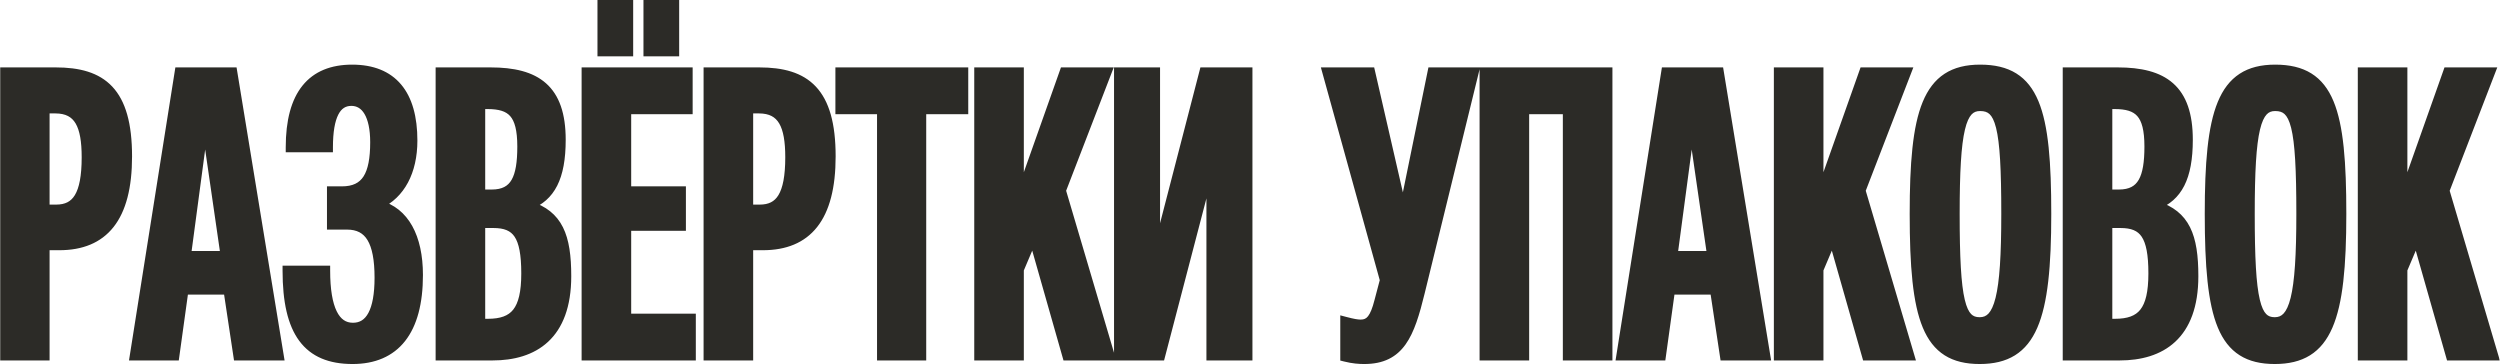 <?xml version="1.0" encoding="UTF-8"?> <svg xmlns="http://www.w3.org/2000/svg" width="1304" height="190" viewBox="0 0 1304 190" fill="none"><mask id="path-1-outside-1_3_411" maskUnits="userSpaceOnUse" x="-0.029" y="-0.58" width="1304" height="191" fill="black"><rect fill="white" x="-0.029" y="-0.58" width="1304" height="191"></rect><path d="M66.291 81.595C66.291 113.653 53.881 127.923 30.924 127.923H23.272V185.42H2.589V37.749H29.063C53.054 37.749 66.291 47.676 66.291 81.595ZM45.195 82.009C45.195 65.463 41.265 56.569 28.856 56.569H23.272V109.309H29.269C40.024 109.309 45.195 101.864 45.195 82.009ZM145.389 185.42H124.293L119.123 151.087H95.752L90.995 185.42H70.312L93.683 37.749H121.191L145.389 185.42ZM117.675 133.507L107.127 60.706H106.713L96.993 133.507H117.675ZM183.685 36.301C204.574 36.301 215.122 49.124 215.122 73.322C215.122 89.454 208.711 101.243 197.542 106.414V107.034C210.779 110.55 218.018 123.58 218.018 143.435C218.018 172.597 206.022 187.281 183.892 187.281C160.521 187.281 149.973 173.217 149.973 141.16H169.621C169.621 161.015 174.585 170.942 184.099 170.942C193.199 170.942 197.956 162.256 197.956 144.883C197.956 125.855 192.785 117.168 180.996 117.168H173.137V99.795H178.308C191.131 99.795 195.681 91.316 195.681 74.149C195.681 60.086 190.924 52.64 183.271 52.64C175.205 52.64 171.069 60.499 171.069 76.838H151.628C151.628 49.331 162.796 36.301 183.685 36.301ZM295.374 144.055C295.374 175.079 278.208 185.42 256.905 185.42H229.811V37.749H255.871C279.656 37.749 292.479 46.435 292.479 72.909C292.479 92.763 286.894 102.484 275.933 106.827V107.448C291.031 112.205 295.374 123.166 295.374 144.055ZM272.417 76.424C272.417 59.051 266.833 54.294 254.216 54.294H250.494V101.45H256.491C268.901 101.45 272.417 92.763 272.417 76.424ZM274.485 142.608C274.485 122.753 269.728 116.341 257.319 116.341H250.494V168.874H254.423C268.487 168.874 274.485 162.256 274.485 142.608ZM327.672 26.787H314.229V2.589H327.672V26.787ZM351.664 26.787H338.22V2.589H351.664V26.787ZM360.35 185.42H305.956V37.749H358.696V56.983H326.638V99.795H355.18V117.789H326.638V166.185H360.35V185.42ZM433.279 81.595C433.279 113.653 420.87 127.923 397.913 127.923H390.26V185.42H369.578V37.749H396.051C420.043 37.749 433.279 47.676 433.279 81.595ZM412.184 82.009C412.184 65.463 408.254 56.569 395.845 56.569H390.26V109.309H396.258C407.013 109.309 412.184 101.864 412.184 82.009ZM480.527 185.42H460.052V56.983H438.335V37.749H502.45V56.983H480.527V185.42ZM578.803 185.42H556.673L538.887 122.96L531.441 140.539V185.42H510.759V37.749H531.441V103.725H531.855L555.226 37.749H577.149L553.364 99.382L578.803 185.42ZM583.672 185.42V37.749H602.493V135.162H602.906L628.139 37.749H650.682V185.42H631.861V84.904H631.448L605.181 185.42H583.672ZM692.372 37.749H714.708L731.668 111.584H732.081L747.179 37.749H768.689L740.561 152.535C735.184 174.458 730.22 187.281 711.606 187.281C708.917 187.281 705.815 187.075 701.679 186.04V167.84C705.608 168.874 707.883 169.288 709.745 169.288C714.708 169.288 717.19 165.979 719.465 157.085L722.361 146.124L692.372 37.749ZM838.451 185.42H817.769V56.983H795.018V185.42H774.336V37.749H838.451V185.42ZM920.771 185.42H899.676L894.505 151.087H871.134L866.377 185.42H845.695L869.066 37.749H896.573L920.771 185.42ZM893.057 133.507L882.509 60.706H882.096L872.375 133.507H893.057ZM995.882 185.42H973.752L955.965 122.96L948.52 140.539V185.42H927.837V37.749H948.52V103.725H948.933L972.304 37.749H994.227L970.443 99.382L995.882 185.42ZM1067.35 111.584C1067.35 166.185 1060.11 187.281 1032.6 187.281C1005.09 187.281 998.682 166.185 998.682 111.584C998.682 58.844 1004.89 36.301 1032.81 36.301C1061.56 36.301 1067.35 57.81 1067.35 111.584ZM1046.46 111.584C1046.46 65.256 1043.56 55.329 1032.81 55.329C1022.67 55.329 1019.57 67.738 1019.57 111.584C1019.57 157.085 1022.47 168.047 1032.6 168.047C1042.94 168.047 1046.46 154.603 1046.46 111.584ZM1144.07 144.055C1144.07 175.079 1126.91 185.42 1105.6 185.42H1078.51V37.749H1104.57C1128.35 37.749 1141.18 46.435 1141.18 72.909C1141.18 92.763 1135.59 102.484 1124.63 106.827V107.448C1139.73 112.205 1144.07 123.166 1144.07 144.055ZM1121.12 76.424C1121.12 59.051 1115.53 54.294 1102.92 54.294H1099.19V101.45H1105.19C1117.6 101.45 1121.12 92.763 1121.12 76.424ZM1123.18 142.608C1123.18 122.753 1118.43 116.341 1106.02 116.341H1099.19V168.874H1103.12C1117.19 168.874 1123.18 162.256 1123.18 142.608ZM1221.25 111.584C1221.25 166.185 1214.01 187.281 1186.51 187.281C1159 187.281 1152.59 166.185 1152.59 111.584C1152.59 58.844 1158.79 36.301 1186.71 36.301C1215.46 36.301 1221.25 57.81 1221.25 111.584ZM1200.36 111.584C1200.36 65.256 1197.47 55.329 1186.71 55.329C1176.58 55.329 1173.48 67.738 1173.48 111.584C1173.48 157.085 1176.37 168.047 1186.51 168.047C1196.85 168.047 1200.36 154.603 1200.36 111.584ZM1300.46 185.42H1278.33L1260.54 122.96L1253.1 140.539V185.42H1232.42V37.749H1253.1V103.725H1253.51L1276.88 37.749H1298.81L1275.02 99.382L1300.46 185.42Z"></path></mask><path d="M66.291 81.595C66.291 113.653 53.881 127.923 30.924 127.923H23.272V185.42H2.589V37.749H29.063C53.054 37.749 66.291 47.676 66.291 81.595ZM45.195 82.009C45.195 65.463 41.265 56.569 28.856 56.569H23.272V109.309H29.269C40.024 109.309 45.195 101.864 45.195 82.009ZM145.389 185.42H124.293L119.123 151.087H95.752L90.995 185.42H70.312L93.683 37.749H121.191L145.389 185.42ZM117.675 133.507L107.127 60.706H106.713L96.993 133.507H117.675ZM183.685 36.301C204.574 36.301 215.122 49.124 215.122 73.322C215.122 89.454 208.711 101.243 197.542 106.414V107.034C210.779 110.55 218.018 123.58 218.018 143.435C218.018 172.597 206.022 187.281 183.892 187.281C160.521 187.281 149.973 173.217 149.973 141.16H169.621C169.621 161.015 174.585 170.942 184.099 170.942C193.199 170.942 197.956 162.256 197.956 144.883C197.956 125.855 192.785 117.168 180.996 117.168H173.137V99.795H178.308C191.131 99.795 195.681 91.316 195.681 74.149C195.681 60.086 190.924 52.64 183.271 52.64C175.205 52.64 171.069 60.499 171.069 76.838H151.628C151.628 49.331 162.796 36.301 183.685 36.301ZM295.374 144.055C295.374 175.079 278.208 185.42 256.905 185.42H229.811V37.749H255.871C279.656 37.749 292.479 46.435 292.479 72.909C292.479 92.763 286.894 102.484 275.933 106.827V107.448C291.031 112.205 295.374 123.166 295.374 144.055ZM272.417 76.424C272.417 59.051 266.833 54.294 254.216 54.294H250.494V101.45H256.491C268.901 101.45 272.417 92.763 272.417 76.424ZM274.485 142.608C274.485 122.753 269.728 116.341 257.319 116.341H250.494V168.874H254.423C268.487 168.874 274.485 162.256 274.485 142.608ZM327.672 26.787H314.229V2.589H327.672V26.787ZM351.664 26.787H338.22V2.589H351.664V26.787ZM360.35 185.42H305.956V37.749H358.696V56.983H326.638V99.795H355.18V117.789H326.638V166.185H360.35V185.42ZM433.279 81.595C433.279 113.653 420.87 127.923 397.913 127.923H390.26V185.42H369.578V37.749H396.051C420.043 37.749 433.279 47.676 433.279 81.595ZM412.184 82.009C412.184 65.463 408.254 56.569 395.845 56.569H390.26V109.309H396.258C407.013 109.309 412.184 101.864 412.184 82.009ZM480.527 185.42H460.052V56.983H438.335V37.749H502.45V56.983H480.527V185.42ZM578.803 185.42H556.673L538.887 122.96L531.441 140.539V185.42H510.759V37.749H531.441V103.725H531.855L555.226 37.749H577.149L553.364 99.382L578.803 185.42ZM583.672 185.42V37.749H602.493V135.162H602.906L628.139 37.749H650.682V185.42H631.861V84.904H631.448L605.181 185.42H583.672ZM692.372 37.749H714.708L731.668 111.584H732.081L747.179 37.749H768.689L740.561 152.535C735.184 174.458 730.22 187.281 711.606 187.281C708.917 187.281 705.815 187.075 701.679 186.04V167.84C705.608 168.874 707.883 169.288 709.745 169.288C714.708 169.288 717.19 165.979 719.465 157.085L722.361 146.124L692.372 37.749ZM838.451 185.42H817.769V56.983H795.018V185.42H774.336V37.749H838.451V185.42ZM920.771 185.42H899.676L894.505 151.087H871.134L866.377 185.42H845.695L869.066 37.749H896.573L920.771 185.42ZM893.057 133.507L882.509 60.706H882.096L872.375 133.507H893.057ZM995.882 185.42H973.752L955.965 122.96L948.52 140.539V185.42H927.837V37.749H948.52V103.725H948.933L972.304 37.749H994.227L970.443 99.382L995.882 185.42ZM1067.35 111.584C1067.35 166.185 1060.11 187.281 1032.6 187.281C1005.09 187.281 998.682 166.185 998.682 111.584C998.682 58.844 1004.89 36.301 1032.81 36.301C1061.56 36.301 1067.35 57.81 1067.35 111.584ZM1046.46 111.584C1046.46 65.256 1043.56 55.329 1032.81 55.329C1022.67 55.329 1019.57 67.738 1019.57 111.584C1019.57 157.085 1022.47 168.047 1032.6 168.047C1042.94 168.047 1046.46 154.603 1046.46 111.584ZM1144.07 144.055C1144.07 175.079 1126.91 185.42 1105.6 185.42H1078.51V37.749H1104.57C1128.35 37.749 1141.18 46.435 1141.18 72.909C1141.18 92.763 1135.59 102.484 1124.63 106.827V107.448C1139.73 112.205 1144.07 123.166 1144.07 144.055ZM1121.12 76.424C1121.12 59.051 1115.53 54.294 1102.92 54.294H1099.19V101.45H1105.19C1117.6 101.45 1121.12 92.763 1121.12 76.424ZM1123.18 142.608C1123.18 122.753 1118.43 116.341 1106.02 116.341H1099.19V168.874H1103.12C1117.19 168.874 1123.18 162.256 1123.18 142.608ZM1221.25 111.584C1221.25 166.185 1214.01 187.281 1186.51 187.281C1159 187.281 1152.59 166.185 1152.59 111.584C1152.59 58.844 1158.79 36.301 1186.71 36.301C1215.46 36.301 1221.25 57.81 1221.25 111.584ZM1200.36 111.584C1200.36 65.256 1197.47 55.329 1186.71 55.329C1176.58 55.329 1173.48 67.738 1173.48 111.584C1173.48 157.085 1176.37 168.047 1186.51 168.047C1196.85 168.047 1200.36 154.603 1200.36 111.584ZM1300.46 185.42H1278.33L1260.54 122.96L1253.1 140.539V185.42H1232.42V37.749H1253.1V103.725H1253.51L1276.88 37.749H1298.81L1275.02 99.382L1300.46 185.42Z" fill="#2C2B27"></path><path d="M23.272 127.923V125.334H20.682V127.923H23.272ZM23.272 185.42V188.009H25.861V185.42H23.272ZM2.589 185.42H1.43051e-06V188.009H2.589V185.42ZM2.589 37.749V35.159H1.43051e-06V37.749H2.589ZM23.272 56.569V53.98H20.682V56.569H23.272ZM23.272 109.309H20.682V111.899H23.272V109.309ZM66.291 81.595H63.701C63.701 97.364 60.636 108.26 55.183 115.178C49.825 121.973 41.833 125.334 30.924 125.334V127.923V130.513C42.972 130.513 52.663 126.738 59.25 118.384C65.74 110.151 68.88 97.884 68.88 81.595H66.291ZM30.924 127.923V125.334H23.272V127.923V130.513H30.924V127.923ZM23.272 127.923H20.682V185.42H23.272H25.861V127.923H23.272ZM23.272 185.42V182.831H2.589V185.42V188.009H23.272V185.42ZM2.589 185.42H5.179V37.749H2.589H1.43051e-06V185.42H2.589ZM2.589 37.749V40.338H29.063V37.749V35.159H2.589V37.749ZM29.063 37.749V40.338C40.771 40.338 49.198 42.77 54.785 48.724C60.42 54.728 63.701 64.873 63.701 81.595H66.291H68.88C68.88 64.398 65.543 52.62 58.562 45.18C51.533 37.691 41.345 35.159 29.063 35.159V37.749ZM45.195 82.009H47.784C47.784 73.65 46.815 66.691 43.908 61.768C42.419 59.245 40.421 57.255 37.833 55.917C35.266 54.591 32.263 53.98 28.856 53.98V56.569V59.159C31.653 59.159 33.795 59.66 35.455 60.518C37.094 61.365 38.405 62.632 39.449 64.401C41.61 68.061 42.605 73.821 42.605 82.009H45.195ZM28.856 56.569V53.98H23.272V56.569V59.159H28.856V56.569ZM23.272 56.569H20.682V109.309H23.272H25.861V56.569H23.272ZM23.272 109.309V111.899H29.269V109.309V106.72H23.272V109.309ZM29.269 109.309V111.899C32.252 111.899 35.015 111.382 37.462 110.147C39.931 108.901 41.932 106.995 43.478 104.448C46.499 99.473 47.784 92.046 47.784 82.009H45.195H42.605C42.605 91.827 41.305 98.049 39.052 101.761C37.961 103.558 36.653 104.754 35.128 105.524C33.581 106.305 31.664 106.72 29.269 106.72V109.309ZM145.389 185.42V188.009H148.437L147.944 185.001L145.389 185.42ZM124.293 185.42L121.733 185.806L122.064 188.009H124.293V185.42ZM119.123 151.087L121.683 150.702L121.351 148.498H119.123V151.087ZM95.752 151.087V148.498H93.496L93.187 150.732L95.752 151.087ZM90.995 185.42V188.009H93.25L93.559 185.775L90.995 185.42ZM70.312 185.42L67.755 185.015L67.281 188.009H70.312V185.42ZM93.683 37.749V35.159H91.472L91.126 37.344L93.683 37.749ZM121.191 37.749L123.746 37.33L123.39 35.159H121.191V37.749ZM117.675 133.507V136.097H120.666L120.237 133.136L117.675 133.507ZM107.127 60.706L109.689 60.335L109.368 58.117H107.127V60.706ZM106.713 60.706V58.117H104.447L104.147 60.363L106.713 60.706ZM96.993 133.507L94.426 133.165L94.034 136.097H96.993V133.507ZM145.389 185.42V182.831H124.293V185.42V188.009H145.389V185.42ZM124.293 185.42L126.854 185.034L121.683 150.702L119.123 151.087L116.562 151.473L121.733 185.806L124.293 185.42ZM119.123 151.087V148.498H95.752V151.087V153.677H119.123V151.087ZM95.752 151.087L93.187 150.732L88.43 185.065L90.995 185.42L93.559 185.775L98.316 151.443L95.752 151.087ZM90.995 185.42V182.831H70.312V185.42V188.009H90.995V185.42ZM70.312 185.42L72.87 185.825L96.241 38.153L93.683 37.749L91.126 37.344L67.755 185.015L70.312 185.42ZM93.683 37.749V40.338H121.191V37.749V35.159H93.683V37.749ZM121.191 37.749L118.635 38.167L142.834 185.839L145.389 185.42L147.944 185.001L123.746 37.33L121.191 37.749ZM117.675 133.507L120.237 133.136L109.689 60.335L107.127 60.706L104.564 61.077L115.112 133.879L117.675 133.507ZM107.127 60.706V58.117H106.713V60.706V63.295H107.127V60.706ZM106.713 60.706L104.147 60.363L94.426 133.165L96.993 133.507L99.559 133.85L109.28 61.049L106.713 60.706ZM96.993 133.507V136.097H117.675V133.507V130.918H96.993V133.507ZM197.542 106.414L196.454 104.064L194.953 104.759V106.414H197.542ZM197.542 107.034H194.953V109.026L196.877 109.537L197.542 107.034ZM149.973 141.16V138.571H147.384V141.16H149.973ZM169.621 141.16H172.21V138.571H169.621V141.16ZM173.137 117.168H170.548V119.758H173.137V117.168ZM173.137 99.795V97.206H170.548V99.795H173.137ZM171.069 76.838V79.427H173.658V76.838H171.069ZM151.628 76.838H149.038V79.427H151.628V76.838ZM183.685 36.301V38.89C193.578 38.89 200.622 41.904 205.257 47.405C209.958 52.987 212.533 61.544 212.533 73.322H215.122H217.711C217.711 60.902 215.012 50.948 209.217 44.069C203.355 37.11 194.681 33.712 183.685 33.712V36.301ZM215.122 73.322H212.533C212.533 88.783 206.436 99.443 196.454 104.064L197.542 106.414L198.63 108.763C210.985 103.044 217.711 90.126 217.711 73.322H215.122ZM197.542 106.414H194.953V107.034H197.542H200.132V106.414H197.542ZM197.542 107.034L196.877 109.537C208.43 112.605 215.428 124.067 215.428 143.435H218.018H220.607C220.607 123.093 213.128 108.495 198.207 104.532L197.542 107.034ZM218.018 143.435H215.428C215.428 157.722 212.48 168.015 207.22 174.691C202.044 181.259 194.338 184.692 183.892 184.692V187.281V189.871C195.576 189.871 204.932 185.961 211.287 177.896C217.557 169.94 220.607 158.31 220.607 143.435H218.018ZM183.892 187.281V184.692C172.761 184.692 165.182 181.377 160.251 174.704C155.189 167.852 152.562 157.005 152.562 141.16H149.973H147.384C147.384 157.372 150.031 169.586 156.086 177.781C162.272 186.154 171.652 189.871 183.892 189.871V187.281ZM149.973 141.16V143.749H169.621V141.16V138.571H149.973V141.16ZM169.621 141.16H167.032C167.032 151.223 168.277 159.141 170.967 164.635C172.328 167.416 174.102 169.664 176.355 171.214C178.628 172.778 181.244 173.532 184.099 173.532V170.942V168.353C182.196 168.353 180.624 167.865 179.291 166.948C177.937 166.016 176.687 164.542 175.618 162.358C173.447 157.925 172.21 150.952 172.21 141.16H169.621ZM184.099 170.942V173.532C186.803 173.532 189.296 172.881 191.482 171.505C193.658 170.136 195.39 168.137 196.722 165.65C199.348 160.748 200.545 153.725 200.545 144.883H197.956H195.367C195.367 153.414 194.185 159.42 192.157 163.205C191.163 165.061 189.999 166.32 188.724 167.122C187.459 167.918 185.945 168.353 184.099 168.353V170.942ZM197.956 144.883H200.545C200.545 135.239 199.255 127.719 196.109 122.545C192.806 117.112 187.658 114.579 180.996 114.579V117.168V119.758C186.124 119.758 189.455 121.568 191.684 125.235C194.072 129.162 195.367 135.498 195.367 144.883H197.956ZM180.996 117.168V114.579H173.137V117.168V119.758H180.996V117.168ZM173.137 117.168H175.726V99.795H173.137H170.548V117.168H173.137ZM173.137 99.795V102.385H178.308V99.795V97.206H173.137V99.795ZM178.308 99.795V102.385C185.374 102.385 190.654 99.989 193.981 94.809C197.141 89.89 198.27 82.844 198.27 74.149H195.681H193.091C193.091 82.621 191.945 88.398 189.624 92.01C187.471 95.362 184.065 97.206 178.308 97.206V99.795ZM195.681 74.149H198.27C198.27 66.888 197.052 60.982 194.573 56.8C192.012 52.481 188.108 50.05 183.271 50.05V52.64V55.229C186.087 55.229 188.388 56.522 190.118 59.441C191.931 62.498 193.091 67.347 193.091 74.149H195.681ZM183.271 52.64V50.05C180.815 50.05 178.54 50.656 176.548 51.954C174.569 53.244 173.019 55.12 171.838 57.436C169.516 61.992 168.48 68.535 168.48 76.838H171.069H173.658C173.658 68.802 174.69 63.246 176.452 59.788C177.314 58.096 178.311 56.987 179.376 56.292C180.428 55.607 181.695 55.229 183.271 55.229V52.64ZM171.069 76.838V74.249H151.628V76.838V79.427H171.069V76.838ZM151.628 76.838H154.217C154.217 63.368 156.962 53.923 161.838 47.88C166.629 41.943 173.809 38.89 183.685 38.89V36.301V33.712C172.672 33.712 163.823 37.174 157.808 44.628C151.877 51.977 149.038 62.8 149.038 76.838H151.628ZM229.811 185.42H227.222V188.009H229.811V185.42ZM229.811 37.749V35.159H227.222V37.749H229.811ZM275.933 106.827L274.979 104.42L273.343 105.068V106.827H275.933ZM275.933 107.448H273.343V109.347L275.155 109.917L275.933 107.448ZM250.494 54.294V51.705H247.904V54.294H250.494ZM250.494 101.45H247.904V104.039H250.494V101.45ZM250.494 116.341V113.752H247.904V116.341H250.494ZM250.494 168.874H247.904V171.463H250.494V168.874ZM295.374 144.055H292.785C292.785 159.096 288.635 168.648 282.365 174.475C276.06 180.335 267.179 182.831 256.905 182.831V185.42V188.009C267.934 188.009 278.288 185.334 285.891 178.268C293.53 171.168 297.963 160.038 297.963 144.055H295.374ZM256.905 185.42V182.831H229.811V185.42V188.009H256.905V185.42ZM229.811 185.42H232.401V37.749H229.811H227.222V185.42H229.811ZM229.811 37.749V40.338H255.871V37.749V35.159H229.811V37.749ZM255.871 37.749V40.338C267.543 40.338 275.908 42.488 281.376 47.338C286.774 52.127 289.889 60.044 289.889 72.909H292.479H295.068C295.068 59.3 291.771 49.637 284.812 43.464C277.922 37.352 267.984 35.159 255.871 35.159V37.749ZM292.479 72.909H289.889C289.889 82.636 288.514 89.57 286.007 94.514C283.549 99.361 279.92 102.462 274.979 104.42L275.933 106.827L276.887 109.235C282.907 106.849 287.551 102.918 290.626 96.856C293.651 90.89 295.068 83.036 295.068 72.909H292.479ZM275.933 106.827H273.343V107.448H275.933H278.522V106.827H275.933ZM275.933 107.448L275.155 109.917C282.152 112.122 286.391 115.644 288.999 120.86C291.694 126.249 292.785 133.71 292.785 144.055H295.374H297.963C297.963 133.512 296.883 125.047 293.631 118.544C290.293 111.868 284.811 107.53 276.711 104.978L275.933 107.448ZM272.417 76.424H275.006C275.006 67.607 273.621 61.237 269.987 57.129C266.261 52.917 260.75 51.705 254.216 51.705V54.294V56.884C260.299 56.884 263.888 58.05 266.108 60.56C268.42 63.173 269.827 67.869 269.827 76.424H272.417ZM254.216 54.294V51.705H250.494V54.294V56.884H254.216V54.294ZM250.494 54.294H247.904V101.45H250.494H253.083V54.294H250.494ZM250.494 101.45V104.039H256.491V101.45V98.861H250.494V101.45ZM256.491 101.45V104.039C259.889 104.039 262.868 103.445 265.402 102.139C267.961 100.819 269.913 98.851 271.351 96.358C274.147 91.509 275.006 84.649 275.006 76.424H272.417H269.827C269.827 84.538 268.929 90.191 266.865 93.771C265.872 95.491 264.619 96.716 263.028 97.536C261.413 98.369 259.299 98.861 256.491 98.861V101.45ZM274.485 142.608H277.074C277.074 132.63 275.912 125.365 272.706 120.586C269.295 115.502 263.979 113.752 257.319 113.752V116.341V118.931C263.068 118.931 266.335 120.386 268.405 123.471C270.68 126.862 271.896 132.731 271.896 142.608H274.485ZM257.319 116.341V113.752H250.494V116.341V118.931H257.319V116.341ZM250.494 116.341H247.904V168.874H250.494H253.083V116.341H250.494ZM250.494 168.874V171.463H254.423V168.874V166.285H250.494V168.874ZM254.423 168.874V171.463C261.822 171.463 267.795 169.717 271.757 164.717C275.584 159.888 277.074 152.561 277.074 142.608H274.485H271.896C271.896 152.303 270.387 158.108 267.699 161.501C265.146 164.722 261.088 166.285 254.423 166.285V168.874ZM327.672 26.787V29.376H330.262V26.787H327.672ZM314.229 26.787H311.639V29.376H314.229V26.787ZM314.229 2.589V-0.001H311.639V2.589H314.229ZM327.672 2.589H330.262V-0.001H327.672V2.589ZM351.664 26.787V29.376H354.253V26.787H351.664ZM338.22 26.787H335.631V29.376H338.22V26.787ZM338.22 2.589V-0.001H335.631V2.589H338.22ZM351.664 2.589H354.253V-0.001H351.664V2.589ZM360.35 185.42V188.009H362.94V185.42H360.35ZM305.956 185.42H303.367V188.009H305.956V185.42ZM305.956 37.749V35.159H303.367V37.749H305.956ZM358.696 37.749H361.285V35.159H358.696V37.749ZM358.696 56.983V59.572H361.285V56.983H358.696ZM326.638 56.983V54.394H324.049V56.983H326.638ZM326.638 99.795H324.049V102.385H326.638V99.795ZM355.18 99.795H357.769V97.206H355.18V99.795ZM355.18 117.789V120.378H357.769V117.789H355.18ZM326.638 117.789V115.2H324.049V117.789H326.638ZM326.638 166.185H324.049V168.775H326.638V166.185ZM360.35 166.185H362.94V163.596H360.35V166.185ZM327.672 26.787V24.198H314.229V26.787V29.376H327.672V26.787ZM314.229 26.787H316.818V2.589H314.229H311.639V26.787H314.229ZM314.229 2.589V5.178H327.672V2.589V-0.001H314.229V2.589ZM327.672 2.589H325.083V26.787H327.672H330.262V2.589H327.672ZM351.664 26.787V24.198H338.22V26.787V29.376H351.664V26.787ZM338.22 26.787H340.81V2.589H338.22H335.631V26.787H338.22ZM338.22 2.589V5.178H351.664V2.589V-0.001H338.22V2.589ZM351.664 2.589H349.074V26.787H351.664H354.253V2.589H351.664ZM360.35 185.42V182.831H305.956V185.42V188.009H360.35V185.42ZM305.956 185.42H308.545V37.749H305.956H303.367V185.42H305.956ZM305.956 37.749V40.338H358.696V37.749V35.159H305.956V37.749ZM358.696 37.749H356.106V56.983H358.696H361.285V37.749H358.696ZM358.696 56.983V54.394H326.638V56.983V59.572H358.696V56.983ZM326.638 56.983H324.049V99.795H326.638H329.228V56.983H326.638ZM326.638 99.795V102.385H355.18V99.795V97.206H326.638V99.795ZM355.18 99.795H352.59V117.789H355.18H357.769V99.795H355.18ZM355.18 117.789V115.2H326.638V117.789V120.378H355.18V117.789ZM326.638 117.789H324.049V166.185H326.638H329.228V117.789H326.638ZM326.638 166.185V168.775H360.35V166.185V163.596H326.638V166.185ZM360.35 166.185H357.761V185.42H360.35H362.94V166.185H360.35ZM390.26 127.923V125.334H387.671V127.923H390.26ZM390.26 185.42V188.009H392.85V185.42H390.26ZM369.578 185.42H366.989V188.009H369.578V185.42ZM369.578 37.749V35.159H366.989V37.749H369.578ZM390.26 56.569V53.98H387.671V56.569H390.26ZM390.26 109.309H387.671V111.899H390.26V109.309ZM433.279 81.595H430.69C430.69 97.364 427.625 108.26 422.172 115.178C416.814 121.973 408.822 125.334 397.913 125.334V127.923V130.513C409.961 130.513 419.652 126.738 426.238 118.384C432.729 110.151 435.869 97.884 435.869 81.595H433.279ZM397.913 127.923V125.334H390.26V127.923V130.513H397.913V127.923ZM390.26 127.923H387.671V185.42H390.26H392.85V127.923H390.26ZM390.26 185.42V182.831H369.578V185.42V188.009H390.26V185.42ZM369.578 185.42H372.167V37.749H369.578H366.989V185.42H369.578ZM369.578 37.749V40.338H396.051V37.749V35.159H369.578V37.749ZM396.051 37.749V40.338C407.76 40.338 416.187 42.77 421.774 48.724C427.409 54.728 430.69 64.873 430.69 81.595H433.279H435.869C435.869 64.398 432.532 52.62 425.55 45.18C418.521 37.691 408.334 35.159 396.051 35.159V37.749ZM412.184 82.009H414.773C414.773 73.65 413.804 66.691 410.897 61.768C409.408 59.245 407.409 57.255 404.822 55.917C402.255 54.591 399.252 53.98 395.845 53.98V56.569V59.159C398.642 59.159 400.784 59.66 402.444 60.518C404.083 61.365 405.393 62.632 406.438 64.401C408.599 68.061 409.594 73.821 409.594 82.009H412.184ZM395.845 56.569V53.98H390.26V56.569V59.159H395.845V56.569ZM390.26 56.569H387.671V109.309H390.26H392.85V56.569H390.26ZM390.26 109.309V111.899H396.258V109.309V106.72H390.26V109.309ZM396.258 109.309V111.899C399.241 111.899 402.004 111.382 404.451 110.147C406.92 108.901 408.921 106.995 410.467 104.448C413.488 99.473 414.773 92.046 414.773 82.009H412.184H409.594C409.594 91.827 408.294 98.049 406.041 101.761C404.95 103.558 403.642 104.754 402.117 105.524C400.569 106.305 398.653 106.72 396.258 106.72V109.309ZM480.527 185.42V188.009H483.116V185.42H480.527ZM460.052 185.42H457.462V188.009H460.052V185.42ZM460.052 56.983H462.641V54.394H460.052V56.983ZM438.335 56.983H435.746V59.572H438.335V56.983ZM438.335 37.749V35.159H435.746V37.749H438.335ZM502.45 37.749H505.04V35.159H502.45V37.749ZM502.45 56.983V59.572H505.04V56.983H502.45ZM480.527 56.983V54.394H477.938V56.983H480.527ZM480.527 185.42V182.831H460.052V185.42V188.009H480.527V185.42ZM460.052 185.42H462.641V56.983H460.052H457.462V185.42H460.052ZM460.052 56.983V54.394H438.335V56.983V59.572H460.052V56.983ZM438.335 56.983H440.925V37.749H438.335H435.746V56.983H438.335ZM438.335 37.749V40.338H502.45V37.749V35.159H438.335V37.749ZM502.45 37.749H499.861V56.983H502.45H505.04V37.749H502.45ZM502.45 56.983V54.394H480.527V56.983V59.572H502.45V56.983ZM480.527 56.983H477.938V185.42H480.527H483.116V56.983H480.527ZM578.803 185.42V188.009H582.269L581.286 184.686L578.803 185.42ZM556.673 185.42L554.183 186.129L554.718 188.009H556.673V185.42ZM538.887 122.96L541.377 122.25L539.366 115.188L536.502 121.95L538.887 122.96ZM531.441 140.539L529.057 139.53L528.852 140.014V140.539H531.441ZM531.441 185.42V188.009H534.03V185.42H531.441ZM510.759 185.42H508.169V188.009H510.759V185.42ZM510.759 37.749V35.159H508.169V37.749H510.759ZM531.441 37.749H534.03V35.159H531.441V37.749ZM531.441 103.725H528.852V106.314H531.441V103.725ZM531.855 103.725V106.314H533.684L534.295 104.59L531.855 103.725ZM555.226 37.749V35.159H553.396L552.785 36.884L555.226 37.749ZM577.149 37.749L579.564 38.681L580.923 35.159H577.149V37.749ZM553.364 99.382L550.948 98.45L550.631 99.271L550.881 100.116L553.364 99.382ZM578.803 185.42V182.831H556.673V185.42V188.009H578.803V185.42ZM556.673 185.42L559.164 184.711L541.377 122.25L538.887 122.96L536.396 123.669L554.183 186.129L556.673 185.42ZM538.887 122.96L536.502 121.95L529.057 139.53L531.441 140.539L533.825 141.549L541.271 123.969L538.887 122.96ZM531.441 140.539H528.852V185.42H531.441H534.03V140.539H531.441ZM531.441 185.42V182.831H510.759V185.42V188.009H531.441V185.42ZM510.759 185.42H513.348V37.749H510.759H508.169V185.42H510.759ZM510.759 37.749V40.338H531.441V37.749V35.159H510.759V37.749ZM531.441 37.749H528.852V103.725H531.441H534.03V37.749H531.441ZM531.441 103.725V106.314H531.855V103.725V101.136H531.441V103.725ZM531.855 103.725L534.295 104.59L557.666 38.613L555.226 37.749L552.785 36.884L529.414 102.86L531.855 103.725ZM555.226 37.749V40.338H577.149V37.749V35.159H555.226V37.749ZM577.149 37.749L574.733 36.816L550.948 98.45L553.364 99.382L555.78 100.314L579.564 38.681L577.149 37.749ZM553.364 99.382L550.881 100.116L576.32 186.154L578.803 185.42L581.286 184.686L555.847 98.648L553.364 99.382ZM583.672 185.42H581.082V188.009H583.672V185.42ZM583.672 37.749V35.159H581.082V37.749H583.672ZM602.493 37.749H605.082V35.159H602.493V37.749ZM602.493 135.162H599.903V137.751H602.493V135.162ZM602.906 135.162V137.751H604.91L605.413 135.811L602.906 135.162ZM628.139 37.749V35.159H626.134L625.632 37.099L628.139 37.749ZM650.682 37.749H653.272V35.159H650.682V37.749ZM650.682 185.42V188.009H653.272V185.42H650.682ZM631.861 185.42H629.272V188.009H631.861V185.42ZM631.861 84.904H634.451V82.315H631.861V84.904ZM631.448 84.904V82.315H629.448L628.943 84.249L631.448 84.904ZM605.181 185.42V188.009H607.181L607.686 186.075L605.181 185.42ZM583.672 185.42H586.261V37.749H583.672H581.082V185.42H583.672ZM583.672 37.749V40.338H602.493V37.749V35.159H583.672V37.749ZM602.493 37.749H599.903V135.162H602.493H605.082V37.749H602.493ZM602.493 135.162V137.751H602.906V135.162V132.573H602.493V135.162ZM602.906 135.162L605.413 135.811L630.645 38.398L628.139 37.749L625.632 37.099L600.4 134.513L602.906 135.162ZM628.139 37.749V40.338H650.682V37.749V35.159H628.139V37.749ZM650.682 37.749H648.093V185.42H650.682H653.272V37.749H650.682ZM650.682 185.42V182.831H631.861V185.42V188.009H650.682V185.42ZM631.861 185.42H634.451V84.904H631.861H629.272V185.42H631.861ZM631.861 84.904V82.315H631.448V84.904V87.493H631.861V84.904ZM631.448 84.904L628.943 84.249L602.676 184.765L605.181 185.42L607.686 186.075L633.953 85.559L631.448 84.904ZM605.181 185.42V182.831H583.672V185.42V188.009H605.181V185.42ZM692.372 37.749V35.159H688.968L689.876 38.439L692.372 37.749ZM714.708 37.749L717.232 37.169L716.77 35.159H714.708V37.749ZM731.668 111.584L729.144 112.164L729.606 114.174H731.668V111.584ZM732.081 111.584V114.174H734.195L734.618 112.103L732.081 111.584ZM747.18 37.749V35.159H745.066L744.643 37.23L747.18 37.749ZM768.689 37.749L771.204 38.365L771.989 35.159H768.689V37.749ZM740.561 152.535L743.076 153.152L743.076 153.151L740.561 152.535ZM701.679 186.04H699.089V188.062L701.051 188.552L701.679 186.04ZM701.679 167.84L702.337 165.336L699.089 164.481V167.84H701.679ZM719.465 157.085L716.962 156.424L716.959 156.434L716.957 156.444L719.465 157.085ZM722.361 146.124L724.864 146.785L725.043 146.108L724.856 145.433L722.361 146.124ZM692.372 37.749V40.338H714.708V37.749V35.159H692.372V37.749ZM714.708 37.749L712.185 38.328L729.144 112.164L731.668 111.584L734.191 111.005L717.232 37.169L714.708 37.749ZM731.668 111.584V114.174H732.081V111.584V108.995H731.668V111.584ZM732.081 111.584L734.618 112.103L749.716 38.267L747.18 37.749L744.643 37.23L729.545 111.066L732.081 111.584ZM747.18 37.749V40.338H768.689V37.749V35.159H747.18V37.749ZM768.689 37.749L766.174 37.132L738.046 151.919L740.561 152.535L743.076 153.151L771.204 38.365L768.689 37.749ZM740.561 152.535L738.046 151.918C735.342 162.944 732.847 171.145 728.939 176.626C727.031 179.302 724.815 181.28 722.092 182.608C719.355 183.943 715.962 184.692 711.606 184.692V187.281V189.871C716.557 189.871 720.765 189.017 724.362 187.262C727.973 185.501 730.824 182.903 733.156 179.633C737.727 173.222 740.403 164.05 743.076 153.152L740.561 152.535ZM711.606 187.281V184.692C709.086 184.692 706.2 184.502 702.307 183.528L701.679 186.04L701.051 188.552C705.43 189.647 708.749 189.871 711.606 189.871V187.281ZM701.679 186.04H704.268V167.84H701.679H699.089V186.04H701.679ZM701.679 167.84L701.02 170.344C704.966 171.383 707.522 171.877 709.745 171.877V169.288V166.698C708.245 166.698 706.25 166.366 702.337 165.336L701.679 167.84ZM709.745 169.288V171.877C712.954 171.877 715.592 170.736 717.648 168.122C719.531 165.73 720.824 162.222 721.974 157.727L719.465 157.085L716.957 156.444C715.832 160.842 714.746 163.435 713.578 164.921C712.583 166.185 711.499 166.698 709.745 166.698V169.288ZM719.465 157.085L721.969 157.747L724.864 146.785L722.361 146.124L719.857 145.462L716.962 156.424L719.465 157.085ZM722.361 146.124L724.856 145.433L694.867 37.058L692.372 37.749L689.876 38.439L719.865 146.814L722.361 146.124ZM838.451 185.42V188.009H841.041V185.42H838.451ZM817.769 185.42H815.18V188.009H817.769V185.42ZM817.769 56.983H820.358V54.394H817.769V56.983ZM795.018 56.983V54.394H792.429V56.983H795.018ZM795.018 185.42V188.009H797.608V185.42H795.018ZM774.336 185.42H771.747V188.009H774.336V185.42ZM774.336 37.749V35.159H771.747V37.749H774.336ZM838.451 37.749H841.041V35.159H838.451V37.749ZM838.451 185.42V182.831H817.769V185.42V188.009H838.451V185.42ZM817.769 185.42H820.358V56.983H817.769H815.18V185.42H817.769ZM817.769 56.983V54.394H795.018V56.983V59.572H817.769V56.983ZM795.018 56.983H792.429V185.42H795.018H797.608V56.983H795.018ZM795.018 185.42V182.831H774.336V185.42V188.009H795.018V185.42ZM774.336 185.42H776.926V37.749H774.336H771.747V185.42H774.336ZM774.336 37.749V40.338H838.451V37.749V35.159H774.336V37.749ZM838.451 37.749H835.862V185.42H838.451H841.041V37.749H838.451ZM920.771 185.42V188.009H923.82L923.327 185.001L920.771 185.42ZM899.676 185.42L897.115 185.806L897.447 188.009H899.676V185.42ZM894.505 151.087L897.065 150.702L896.734 148.498H894.505V151.087ZM871.134 151.087V148.498H868.879L868.569 150.732L871.134 151.087ZM866.377 185.42V188.009H868.632L868.942 185.775L866.377 185.42ZM845.695 185.42L843.137 185.015L842.664 188.009H845.695V185.42ZM869.066 37.749V35.159H866.854L866.508 37.344L869.066 37.749ZM896.573 37.749L899.128 37.33L898.773 35.159H896.573V37.749ZM893.057 133.507V136.097H896.049L895.62 133.136L893.057 133.507ZM882.509 60.706L885.072 60.335L884.75 58.117H882.509V60.706ZM882.096 60.706V58.117H879.829L879.529 60.363L882.096 60.706ZM872.375 133.507L869.808 133.165L869.417 136.097H872.375V133.507ZM920.771 185.42V182.831H899.676V185.42V188.009H920.771V185.42ZM899.676 185.42L902.236 185.034L897.065 150.702L894.505 151.087L891.945 151.473L897.115 185.806L899.676 185.42ZM894.505 151.087V148.498H871.134V151.087V153.677H894.505V151.087ZM871.134 151.087L868.569 150.732L863.812 185.065L866.377 185.42L868.942 185.775L873.699 151.443L871.134 151.087ZM866.377 185.42V182.831H845.695V185.42V188.009H866.377V185.42ZM845.695 185.42L848.252 185.825L871.623 38.153L869.066 37.749L866.508 37.344L843.137 185.015L845.695 185.42ZM869.066 37.749V40.338H896.573V37.749V35.159H869.066V37.749ZM896.573 37.749L894.018 38.167L918.216 185.839L920.771 185.42L923.327 185.001L899.128 37.33L896.573 37.749ZM893.057 133.507L895.62 133.136L885.072 60.335L882.509 60.706L879.947 61.077L890.495 133.879L893.057 133.507ZM882.509 60.706V58.117H882.096V60.706V63.295H882.509V60.706ZM882.096 60.706L879.529 60.363L869.808 133.165L872.375 133.507L874.942 133.85L884.662 61.049L882.096 60.706ZM872.375 133.507V136.097H893.057V133.507V130.918H872.375V133.507ZM995.882 185.42V188.009H999.348L998.365 184.686L995.882 185.42ZM973.752 185.42L971.262 186.129L971.797 188.009H973.752V185.42ZM955.965 122.96L958.456 122.25L956.444 115.188L953.581 121.95L955.965 122.96ZM948.52 140.539L946.135 139.53L945.93 140.014V140.539H948.52ZM948.52 185.42V188.009H951.109V185.42H948.52ZM927.837 185.42H925.248V188.009H927.837V185.42ZM927.837 37.749V35.159H925.248V37.749H927.837ZM948.52 37.749H951.109V35.159H948.52V37.749ZM948.52 103.725H945.93V106.314H948.52V103.725ZM948.933 103.725V106.314H950.763L951.374 104.59L948.933 103.725ZM972.304 37.749V35.159H970.474L969.863 36.884L972.304 37.749ZM994.227 37.749L996.643 38.681L998.002 35.159H994.227V37.749ZM970.443 99.382L968.027 98.45L967.71 99.271L967.96 100.116L970.443 99.382ZM995.882 185.42V182.831H973.752V185.42V188.009H995.882V185.42ZM973.752 185.42L976.242 184.711L958.456 122.25L955.965 122.96L953.475 123.669L971.262 186.129L973.752 185.42ZM955.965 122.96L953.581 121.95L946.135 139.53L948.52 140.539L950.904 141.549L958.349 123.969L955.965 122.96ZM948.52 140.539H945.93V185.42H948.52H951.109V140.539H948.52ZM948.52 185.42V182.831H927.837V185.42V188.009H948.52V185.42ZM927.837 185.42H930.427V37.749H927.837H925.248V185.42H927.837ZM927.837 37.749V40.338H948.52V37.749V35.159H927.837V37.749ZM948.52 37.749H945.93V103.725H948.52H951.109V37.749H948.52ZM948.52 103.725V106.314H948.933V103.725V101.136H948.52V103.725ZM948.933 103.725L951.374 104.59L974.745 38.613L972.304 37.749L969.863 36.884L946.492 102.86L948.933 103.725ZM972.304 37.749V40.338H994.227V37.749V35.159H972.304V37.749ZM994.227 37.749L991.812 36.816L968.027 98.45L970.443 99.382L972.858 100.314L996.643 38.681L994.227 37.749ZM970.443 99.382L967.96 100.116L993.399 186.154L995.882 185.42L998.365 184.686L972.926 98.648L970.443 99.382ZM1067.35 111.584H1064.76C1064.76 138.918 1062.92 157.332 1057.91 168.878C1055.45 174.564 1052.27 178.442 1048.27 180.934C1044.25 183.436 1039.15 184.692 1032.6 184.692V187.281V189.871C1039.8 189.871 1045.93 188.49 1051 185.33C1056.1 182.16 1059.88 177.352 1062.66 170.939C1068.15 158.286 1069.94 138.852 1069.94 111.584H1067.35ZM1032.6 187.281V184.692C1026.05 184.692 1021.01 183.435 1017.08 180.945C1013.17 178.465 1010.09 174.599 1007.72 168.912C1002.9 157.357 1001.27 138.936 1001.27 111.584H998.682H996.093C996.093 138.834 997.668 158.261 1002.94 170.904C1005.61 177.316 1009.29 182.138 1014.31 185.319C1019.32 188.49 1025.4 189.871 1032.6 189.871V187.281ZM998.682 111.584H1001.27C1001.27 85.169 1002.85 66.843 1007.67 55.152C1010.04 49.391 1013.15 45.4 1017.11 42.817C1021.08 40.228 1026.17 38.89 1032.81 38.89V36.301V33.712C1025.48 33.712 1019.33 35.192 1014.28 38.478C1009.23 41.77 1005.55 46.711 1002.88 53.178C997.618 65.944 996.093 85.26 996.093 111.584H998.682ZM1032.81 36.301V38.89C1039.68 38.89 1044.91 40.177 1048.96 42.7C1052.99 45.208 1056.1 49.096 1058.47 54.773C1063.28 66.323 1064.76 84.63 1064.76 111.584H1067.35H1069.94C1069.94 84.765 1068.52 65.43 1063.25 52.782C1060.57 46.36 1056.85 41.51 1051.7 38.304C1046.58 35.113 1040.31 33.712 1032.81 33.712V36.301ZM1046.46 111.584H1049.05C1049.05 88.486 1048.34 74.093 1046.18 65.455C1045.09 61.114 1043.56 57.857 1041.24 55.705C1038.83 53.471 1035.92 52.739 1032.81 52.739V55.329V57.918C1035.08 57.918 1036.56 58.428 1037.72 59.502C1038.97 60.66 1040.17 62.78 1041.15 66.711C1043.13 74.62 1043.87 88.354 1043.87 111.584H1046.46ZM1032.81 55.329V52.739C1029.66 52.739 1026.84 53.739 1024.57 56.191C1022.41 58.519 1020.93 61.949 1019.87 66.415C1017.75 75.338 1016.98 89.698 1016.98 111.584H1019.57H1022.16C1022.16 89.624 1022.95 75.857 1024.91 67.613C1025.89 63.496 1027.09 61.083 1028.36 59.714C1029.52 58.469 1030.88 57.918 1032.81 57.918V55.329ZM1019.57 111.584H1016.98C1016.98 134.283 1017.69 148.703 1019.77 157.474C1020.8 161.867 1022.26 165.198 1024.44 167.432C1026.73 169.781 1029.54 170.636 1032.6 170.636V168.047V165.458C1030.59 165.458 1029.24 164.942 1028.14 163.815C1026.93 162.571 1025.76 160.318 1024.81 156.283C1022.9 148.198 1022.16 134.387 1022.16 111.584H1019.57ZM1032.6 168.047V170.636C1035.84 170.636 1038.71 169.544 1041.03 167.03C1043.24 164.633 1044.79 161.12 1045.92 156.572C1048.18 147.486 1049.05 133.072 1049.05 111.584H1046.46H1043.87C1043.87 133.116 1042.98 146.933 1040.89 155.323C1039.85 159.514 1038.58 162.05 1037.23 163.518C1035.98 164.869 1034.53 165.458 1032.6 165.458V168.047ZM1078.51 185.42H1075.92V188.009H1078.51V185.42ZM1078.51 37.749V35.159H1075.92V37.749H1078.51ZM1124.63 106.827L1123.68 104.42L1122.04 105.068V106.827H1124.63ZM1124.63 107.448H1122.04V109.347L1123.85 109.917L1124.63 107.448ZM1099.19 54.294V51.705H1096.6V54.294H1099.19ZM1099.19 101.45H1096.6V104.039H1099.19V101.45ZM1099.19 116.341V113.752H1096.6V116.341H1099.19ZM1099.19 168.874H1096.6V171.463H1099.19V168.874ZM1144.07 144.055H1141.48C1141.48 159.096 1137.33 168.648 1131.06 174.475C1124.76 180.335 1115.88 182.831 1105.6 182.831V185.42V188.009C1116.63 188.009 1126.99 185.334 1134.59 178.268C1142.23 171.168 1146.66 160.038 1146.66 144.055H1144.07ZM1105.6 185.42V182.831H1078.51V185.42V188.009H1105.6V185.42ZM1078.51 185.42H1081.1V37.749H1078.51H1075.92V185.42H1078.51ZM1078.51 37.749V40.338H1104.57V37.749V35.159H1078.51V37.749ZM1104.57 37.749V40.338C1116.24 40.338 1124.61 42.488 1130.08 47.338C1135.47 52.127 1138.59 60.044 1138.59 72.909H1141.18H1143.77C1143.77 59.3 1140.47 49.637 1133.51 43.464C1126.62 37.352 1116.68 35.159 1104.57 35.159V37.749ZM1141.18 72.909H1138.59C1138.59 82.636 1137.21 89.57 1134.71 94.514C1132.25 99.361 1128.62 102.462 1123.68 104.42L1124.63 106.827L1125.59 109.235C1131.61 106.849 1136.25 102.918 1139.33 96.856C1142.35 90.89 1143.77 83.036 1143.77 72.909H1141.18ZM1124.63 106.827H1122.04V107.448H1124.63H1127.22V106.827H1124.63ZM1124.63 107.448L1123.85 109.917C1130.85 112.122 1135.09 115.644 1137.7 120.86C1140.39 126.249 1141.48 133.71 1141.48 144.055H1144.07H1146.66C1146.66 133.512 1145.58 125.047 1142.33 118.544C1138.99 111.868 1133.51 107.53 1125.41 104.978L1124.63 107.448ZM1121.12 76.424H1123.71C1123.71 67.607 1122.32 61.237 1118.69 57.129C1114.96 52.917 1109.45 51.705 1102.92 51.705V54.294V56.884C1109 56.884 1112.59 58.05 1114.81 60.56C1117.12 63.173 1118.53 67.869 1118.53 76.424H1121.12ZM1102.92 54.294V51.705H1099.19V54.294V56.884H1102.92V54.294ZM1099.19 54.294H1096.6V101.45H1099.19H1101.78V54.294H1099.19ZM1099.19 101.45V104.039H1105.19V101.45V98.861H1099.19V101.45ZM1105.19 101.45V104.039C1108.59 104.039 1111.57 103.445 1114.1 102.139C1116.66 100.819 1118.61 98.851 1120.05 96.358C1122.85 91.509 1123.71 84.649 1123.71 76.424H1121.12H1118.53C1118.53 84.538 1117.63 90.191 1115.56 93.771C1114.57 95.491 1113.32 96.716 1111.73 97.536C1110.11 98.369 1108 98.861 1105.19 98.861V101.45ZM1123.18 142.608H1125.77C1125.77 132.63 1124.61 125.365 1121.4 120.586C1117.99 115.502 1112.68 113.752 1106.02 113.752V116.341V118.931C1111.77 118.931 1115.03 120.386 1117.1 123.471C1119.38 126.862 1120.6 132.731 1120.6 142.608H1123.18ZM1106.02 116.341V113.752H1099.19V116.341V118.931H1106.02V116.341ZM1099.19 116.341H1096.6V168.874H1099.19H1101.78V116.341H1099.19ZM1099.19 168.874V171.463H1103.12V168.874V166.285H1099.19V168.874ZM1103.12 168.874V171.463C1110.52 171.463 1116.49 169.717 1120.46 164.717C1124.28 159.888 1125.77 152.561 1125.77 142.608H1123.18H1120.6C1120.6 152.303 1119.09 158.108 1116.4 161.501C1113.85 164.722 1109.79 166.285 1103.12 166.285V168.874ZM1221.25 111.584H1218.66C1218.66 138.918 1216.83 157.332 1211.82 168.878C1209.35 174.564 1206.17 178.442 1202.17 180.934C1198.15 183.436 1193.06 184.692 1186.51 184.692V187.281V189.871C1193.71 189.871 1199.83 188.49 1204.91 185.33C1210 182.16 1213.79 177.352 1216.57 170.939C1222.06 158.286 1223.84 138.852 1223.84 111.584H1221.25ZM1186.51 187.281V184.692C1179.95 184.692 1174.92 183.435 1170.99 180.945C1167.07 178.465 1163.99 174.599 1161.62 168.912C1156.81 157.357 1155.18 138.936 1155.18 111.584H1152.59H1150C1150 138.834 1151.57 158.261 1156.84 170.904C1159.51 177.316 1163.19 182.138 1168.22 185.319C1173.22 188.49 1179.31 189.871 1186.51 189.871V187.281ZM1152.59 111.584H1155.18C1155.18 85.169 1156.75 66.843 1161.57 55.152C1163.95 49.391 1167.05 45.4 1171.02 42.817C1174.99 40.228 1180.08 38.89 1186.71 38.89V36.301V33.712C1179.39 33.712 1173.23 35.192 1168.19 38.478C1163.14 41.77 1159.45 46.711 1156.79 53.178C1151.52 65.944 1150 85.26 1150 111.584H1152.59ZM1186.71 36.301V38.89C1193.59 38.89 1198.82 40.177 1202.87 42.7C1206.89 45.208 1210.01 49.096 1212.37 54.773C1217.19 66.323 1218.66 84.63 1218.66 111.584H1221.25H1223.84C1223.84 84.765 1222.42 65.43 1217.15 52.782C1214.48 46.36 1210.75 41.51 1205.61 38.304C1200.48 35.113 1194.21 33.712 1186.71 33.712V36.301ZM1200.36 111.584H1202.95C1202.95 88.486 1202.24 74.093 1200.08 65.455C1199 61.114 1197.46 57.857 1195.14 55.705C1192.73 53.471 1189.82 52.739 1186.71 52.739V55.329V57.918C1188.98 57.918 1190.46 58.428 1191.62 59.502C1192.87 60.66 1194.08 62.78 1195.06 66.711C1197.04 74.62 1197.77 88.354 1197.77 111.584H1200.36ZM1186.71 55.329V52.739C1183.57 52.739 1180.75 53.739 1178.47 56.191C1176.31 58.519 1174.84 61.949 1173.78 66.415C1171.65 75.338 1170.89 89.698 1170.89 111.584H1173.48H1176.07C1176.07 89.624 1176.85 75.857 1178.81 67.613C1179.79 63.496 1181 61.083 1182.27 59.714C1183.42 58.469 1184.79 57.918 1186.71 57.918V55.329ZM1173.48 111.584H1170.89C1170.89 134.283 1171.6 148.703 1173.67 157.474C1174.71 161.867 1176.16 165.198 1178.34 167.432C1180.63 169.781 1183.45 170.636 1186.51 170.636V168.047V165.458C1184.5 165.458 1183.15 164.942 1182.05 163.815C1180.83 162.571 1179.66 160.318 1178.71 156.283C1176.8 148.198 1176.07 134.387 1176.07 111.584H1173.48ZM1186.51 168.047V170.636C1189.74 170.636 1192.62 169.544 1194.94 167.03C1197.15 164.633 1198.7 161.12 1199.83 156.572C1202.08 147.486 1202.95 133.072 1202.95 111.584H1200.36H1197.77C1197.77 133.116 1196.88 146.933 1194.8 155.323C1193.76 159.514 1192.49 162.05 1191.13 163.518C1189.88 164.869 1188.44 165.458 1186.51 165.458V168.047ZM1300.46 185.42V188.009H1303.93L1302.94 184.686L1300.46 185.42ZM1278.33 185.42L1275.84 186.129L1276.38 188.009H1278.33V185.42ZM1260.54 122.96L1263.03 122.25L1261.02 115.188L1258.16 121.95L1260.54 122.96ZM1253.1 140.539L1250.71 139.53L1250.51 140.014V140.539H1253.1ZM1253.1 185.42V188.009H1255.69V185.42H1253.1ZM1232.42 185.42H1229.83V188.009H1232.42V185.42ZM1232.42 37.749V35.159H1229.83V37.749H1232.42ZM1253.1 37.749H1255.69V35.159H1253.1V37.749ZM1253.1 103.725H1250.51V106.314H1253.1V103.725ZM1253.51 103.725V106.314H1255.34L1255.95 104.59L1253.51 103.725ZM1276.88 37.749V35.159H1275.05L1274.44 36.884L1276.88 37.749ZM1298.81 37.749L1301.22 38.681L1302.58 35.159H1298.81V37.749ZM1275.02 99.382L1272.61 98.45L1272.29 99.271L1272.54 100.116L1275.02 99.382ZM1300.46 185.42V182.831H1278.33V185.42V188.009H1300.46V185.42ZM1278.33 185.42L1280.82 184.711L1263.03 122.25L1260.54 122.96L1258.05 123.669L1275.84 186.129L1278.33 185.42ZM1260.54 122.96L1258.16 121.95L1250.71 139.53L1253.1 140.539L1255.48 141.549L1262.93 123.969L1260.54 122.96ZM1253.1 140.539H1250.51V185.42H1253.1H1255.69V140.539H1253.1ZM1253.1 185.42V182.831H1232.42V185.42V188.009H1253.1V185.42ZM1232.42 185.42H1235.01V37.749H1232.42H1229.83V185.42H1232.42ZM1232.42 37.749V40.338H1253.1V37.749V35.159H1232.42V37.749ZM1253.1 37.749H1250.51V103.725H1253.1H1255.69V37.749H1253.1ZM1253.1 103.725V106.314H1253.51V103.725V101.136H1253.1V103.725ZM1253.51 103.725L1255.95 104.59L1279.32 38.613L1276.88 37.749L1274.44 36.884L1251.07 102.86L1253.51 103.725ZM1276.88 37.749V40.338H1298.81V37.749V35.159H1276.88V37.749ZM1298.81 37.749L1296.39 36.816L1272.61 98.45L1275.02 99.382L1277.44 100.314L1301.22 38.681L1298.81 37.749ZM1275.02 99.382L1272.54 100.116L1297.98 186.154L1300.46 185.42L1302.94 184.686L1277.5 98.648L1275.02 99.382Z" fill="#2C2B27" mask="url(#path-1-outside-1_3_411)"></path></svg> 